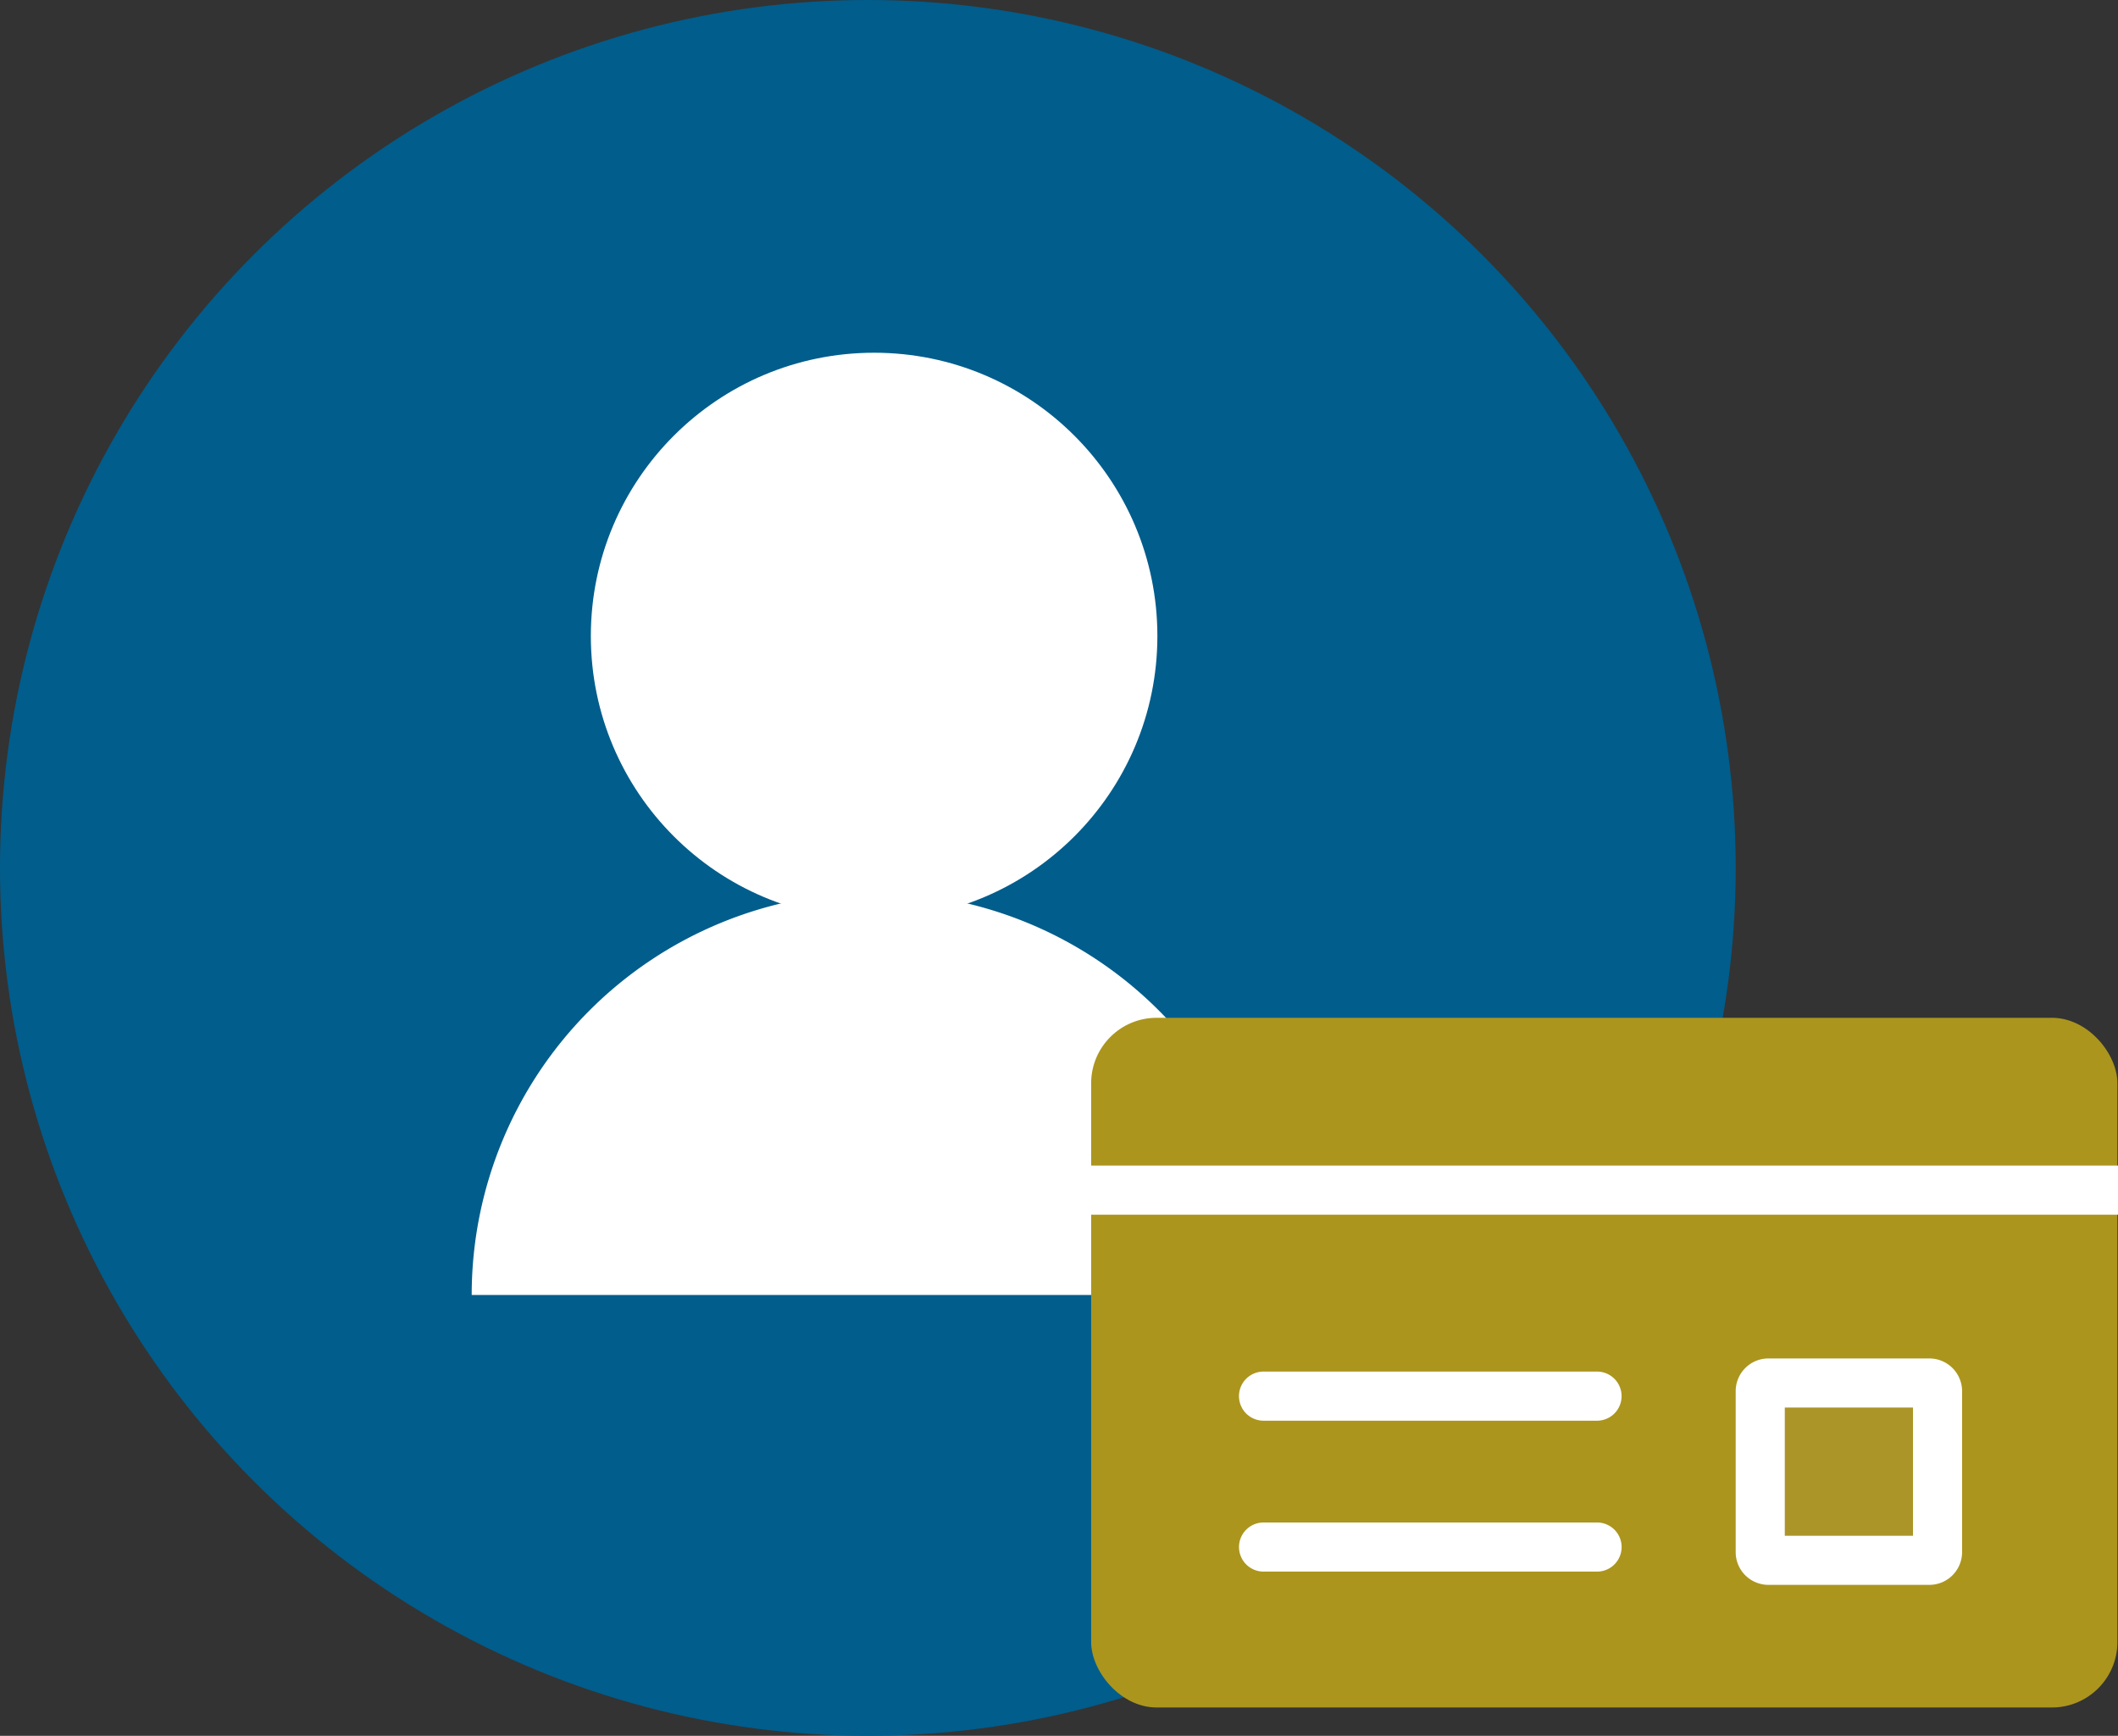 <svg xmlns="http://www.w3.org/2000/svg" width="64.69" height="53.014" viewBox="0 0 64.69 53.014"><rect x="0" y="0" width="64.69" height="53.014" fill="#333333" stroke="none"/><g id="グループ_1581" data-name="グループ 1581" transform="translate(-502.414 -1124.791)"><g id="グループ_1580" data-name="グループ 1580" transform="translate(502.414 1124.791)"><circle id="楕円形_147" data-name="楕円形 147" cx="26.507" cy="26.507" r="26.507" fill="#005d8c"/><g id="グループ_1574" data-name="グループ 1574" transform="translate(14.407 10.773)"><g id="グループ_1933" data-name="グループ 1933" fill="#fff"><circle id="楕円形_37" data-name="楕円形 37" cx="8.652" cy="8.652" transform="translate(3.639)" r="8.652"/><path id="パス_413" data-name="パス 413" d="M408.168 930.036a12.292 12.292 0 0124.585 0" transform="translate(-408.168 -901.258)"/></g></g></g><g id="グループ_1579" data-name="グループ 1579" transform="translate(535.686 1155.876)"><rect id="長方形_603" data-name="長方形 603" width="31.345" height="21.064" rx="2" transform="translate(.055)" fill="#ab951d"/><g id="グループ_1582" data-name="グループ 1582" transform="translate(0 5.266)"><g id="グループ_1577" data-name="グループ 1577" fill="#fff"><path id="パス_1056" data-name="パス 1056" d="M-14747.835-13681h-10.186a.75.75 0 01-.75-.75.75.75 0 01.75-.75h10.186a.75.75 0 01.75.75.75.75 0 01-.75.75z" transform="translate(14763.341 13688.039)"/><path id="パス_1087" data-name="パス 1087" d="M-14726.605-13681h-31.418v-1.5h31.418z" transform="translate(14758.023 13681.747)"/></g><g id="グループ_1578" data-name="グループ 1578" transform="translate(5.321 10.901)"><path id="パス_1056-2" data-name="パス 1056" d="M-14747.835-13681h-10.186a.75.75 0 01-.75-.75.75.75 0 01.75-.75h10.186a.75.75 0 01.75.75.75.75 0 01-.75.75z" transform="translate(14758.021 13681.747)" fill="#fff"/></g></g><rect id="長方形_617" data-name="長方形 617" width="6.915" height="6.915" rx="1" transform="translate(19.741 10.404)" fill="#ab9529"/><path id="長方形_617_-_アウトライン" data-name="長方形 617 - アウトライン" d="M1.5 1.5v3.915h3.915V1.5H1.5M1 0h4.915a1 1 0 011 1v4.915a1 1 0 01-1 1H1a1 1 0 01-1-1V1a1 1 0 011-1z" transform="translate(19.741 10.404)" fill="#fff"/></g></g></svg>